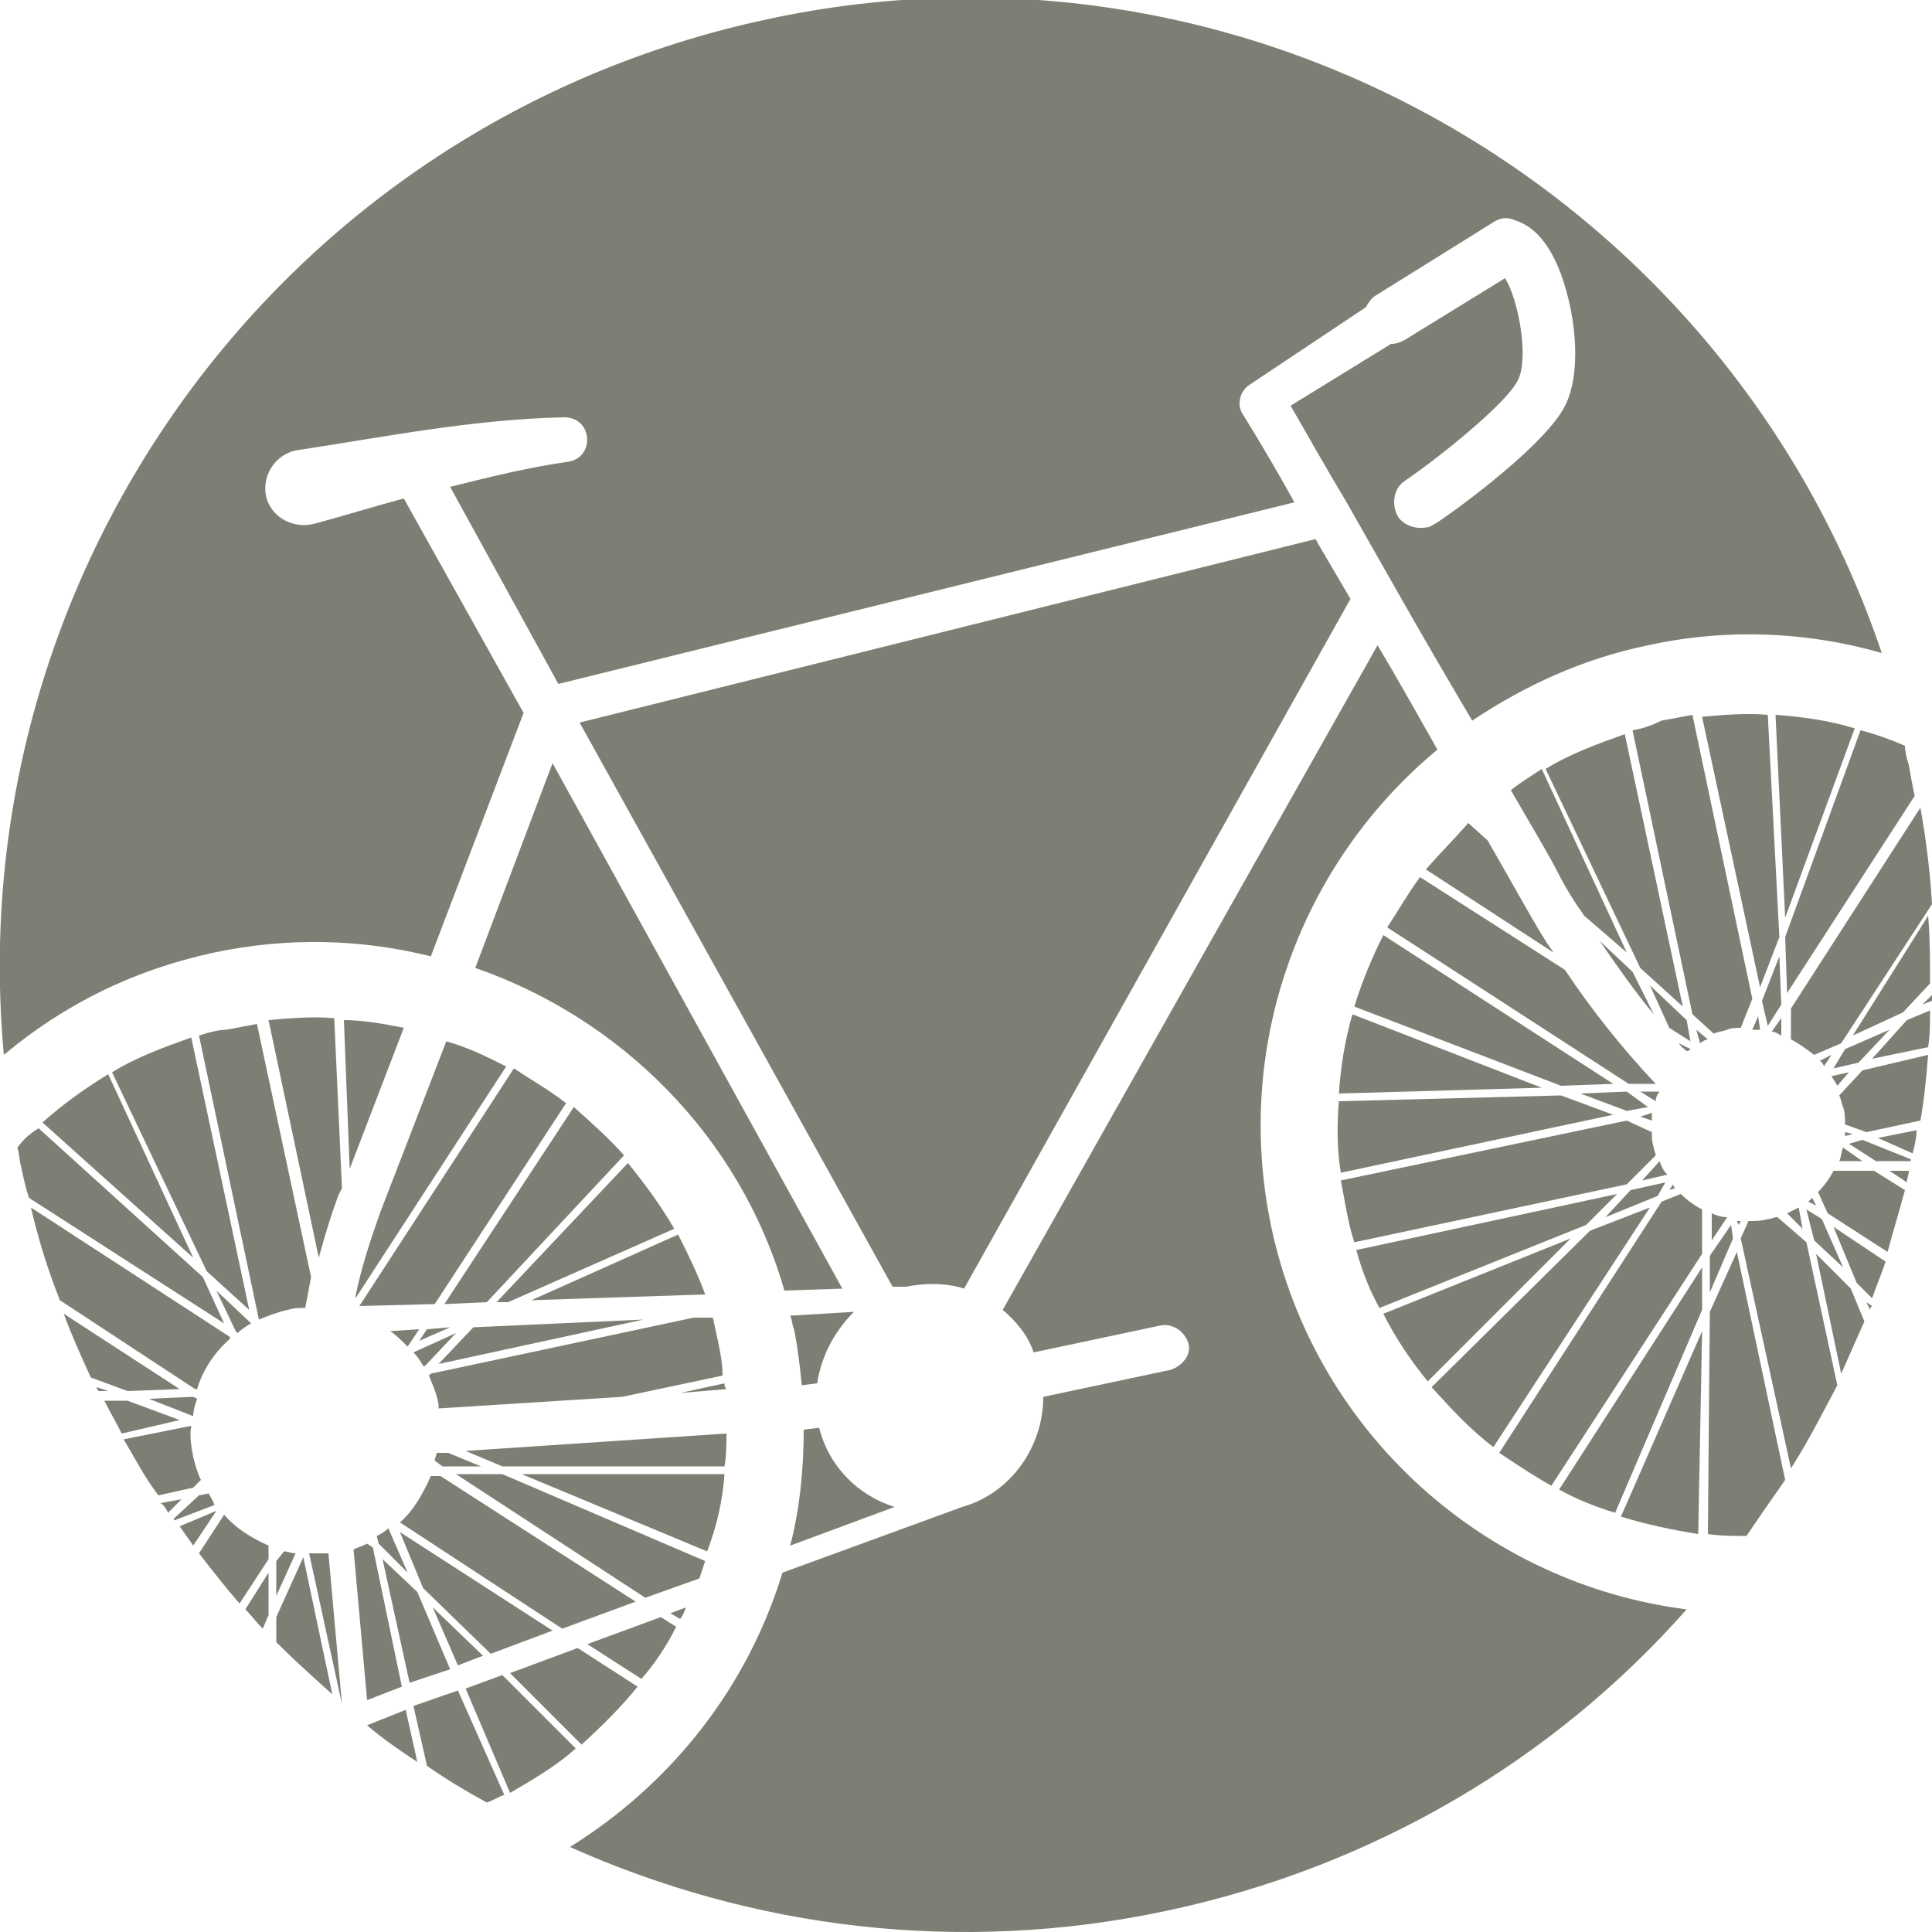 <?xml version="1.0" encoding="utf-8"?>
<!-- Generator: Adobe Illustrator 27.8.0, SVG Export Plug-In . SVG Version: 6.00 Build 0)  -->
<svg version="1.1" id="calendario" xmlns="http://www.w3.org/2000/svg" xmlns:xlink="http://www.w3.org/1999/xlink" x="0px" y="0px"
	 viewBox="0 0 100 100" style="enable-background:new 0 0 100 100;" xml:space="preserve">
<style type="text/css">
	.st0{fill:#7E7F74;}
</style>
<g>
	<path class="st0" d="M85.9,60.1l-0.9,1l1.3-0.3C86.1,60.6,86,60.4,85.9,60.1z"/>
	<path class="st0" d="M84.9,50.1l2.2,2l-3-14.1c-1.4,0.5-2.8,1-4.1,1.8L84.9,50.1z"/>
	<polygon class="st0" points="88.5,66.9 89.7,64.1 89.6,63.4 88.5,65 	"/>
	<path class="st0" d="M84.9,56.5l0.8,0.5c0-0.2,0.1-0.4,0.2-0.5H84.9z"/>
	<path class="st0" d="M88.6,62.8v1.4l0.8-1.2C89.1,63,88.8,62.9,88.6,62.8z"/>
	<path class="st0" d="M86.4,61.6l0.3-0.1c0,0-0.1-0.1-0.1-0.2L86.4,61.6z"/>
	<polygon class="st0" points="87.3,52.8 85.4,51 86.4,53.2 87.5,53.9 	"/>
	<path class="st0" d="M87.5,54.3L86.9,54c0.1,0.2,0.3,0.3,0.4,0.4C87.4,54.4,87.4,54.4,87.5,54.3z"/>
	<path class="st0" d="M90,63.4l0.1-0.2c-0.1,0-0.1,0-0.2,0L90,63.4z"/>
	<path class="st0" d="M84.5,37.8l3.1,14.7l1.1,1c0.2-0.1,0.4-0.1,0.7-0.2c0.2-0.1,0.5-0.1,0.7-0.1l0.6-1.5L87.6,37
		c-0.5,0.1-1.1,0.2-1.6,0.3C85.6,37.5,85.1,37.7,84.5,37.8z"/>
	<path class="st0" d="M88,54c0.1-0.1,0.3-0.2,0.4-0.2l-0.6-0.5L88,54z"/>
	<path class="st0" d="M91,52.6l-0.3,0.7c0.1,0,0.3,0,0.4,0L91,52.6z"/>
	<path class="st0" d="M92.7,76c0.9-1.4,1.6-2.8,2.4-4.3l-1.6-7.4L92,63c-0.2,0-0.3,0.1-0.5,0.1c-0.3,0.1-0.7,0.1-1,0.1l-0.4,0.9
		L92.7,76z"/>
	<polygon class="st0" points="83.1,63 85.8,61.9 86.2,61.2 84.4,61.6 	"/>
	<path class="st0" d="M84.9,57.8l0.6,0.2c0-0.1,0-0.3,0-0.4L84.9,57.8z"/>
	<path class="st0" d="M81.3,64.1L71.6,68c0.6,1.2,1.4,2.4,2.3,3.5L81.3,64.1z"/>
	<path class="st0" d="M69.7,62.7c0.1,0.5,0.2,1,0.4,1.6l14.1-3l1.5-1.5c0-0.1-0.1-0.3-0.1-0.4c-0.1-0.3-0.1-0.5-0.1-0.8L84.2,58
		l-14.8,3.1C69.5,61.6,69.6,62.2,69.7,62.7z"/>
	<path class="st0" d="M80.3,76.9l7.8-12v-2.3c-0.4-0.2-0.8-0.5-1.1-0.8l-1,0.4l-8.4,13C78.5,75.8,79.4,76.4,80.3,76.9z"/>
	<path class="st0" d="M85.4,62.5l-3.1,1.2l-8.2,8.1c1,1.1,2,2.2,3.2,3.1L85.4,62.5z"/>
	<path class="st0" d="M69.4,60.7l14.1-3l-2.7-1L69.3,57C69.2,58.2,69.2,59.5,69.4,60.7z"/>
	<path class="st0" d="M82.1,63.4l1.6-1.6l-13.5,2.9c0.3,1.1,0.7,2.1,1.2,3L82.1,63.4z"/>
	<path class="st0" d="M82.8,48.7c0.9,1.3,1.8,2.6,2.8,3.8l-1.1-2.2L82.8,48.7z"/>
	<polygon class="st0" points="81.8,56.6 84.2,57.5 85.3,57.3 84.2,56.5 	"/>
	<path class="st0" d="M78.2,40.9c1.1,1.9,2,3.4,2.4,4.2s0.9,1.6,1.4,2.3l2.2,1.9l-4.4-9.5C79.2,40.2,78.7,40.5,78.2,40.9z"/>
	<path class="st0" d="M69.3,56.6l10.5-0.3L70,52.5C69.6,53.9,69.4,55.2,69.3,56.6z"/>
	<path class="st0" d="M88.1,67.8v-2.2l-7.4,11.5c0.9,0.5,1.9,0.9,2.9,1.2L88.1,67.8z"/>
	<path class="st0" d="M70.1,52.1l10.7,4.1l2.7-0.1l-11.9-7.7C71,49.6,70.5,50.8,70.1,52.1z"/>
	<path class="st0" d="M71.8,48l12.5,8.1h1.4c-1.7-1.8-3.3-3.8-4.7-5.9l-7.5-4.8C72.9,46.2,72.4,47.1,71.8,48z"/>
	<path class="st0" d="M96.4,60.1l-1-0.7c-0.1,0.2-0.1,0.5-0.2,0.7H96.4z"/>
	<path class="st0" d="M95.7,59.2l1.4,0.9h1.8c0,0,0,0,0-0.1l-2.5-1L95.7,59.2z"/>
	<path class="st0" d="M94.8,54.6l-0.6,0.3c0.1,0.1,0.2,0.2,0.2,0.3L94.8,54.6z"/>
	<path class="st0" d="M97.2,58.9l1.8,0.8c0.1-0.4,0.2-0.8,0.2-1.2L97.2,58.9z"/>
	<path class="st0" d="M93.3,63.6l-0.2-1.1c-0.2,0.1-0.4,0.2-0.6,0.3L93.3,63.6z"/>
	<path class="st0" d="M94.8,55.7c0.1,0.2,0.2,0.3,0.3,0.5l0.6-0.7L94.8,55.7z"/>
	<path class="st0" d="M96.6,67.4l0.2,0.4c0-0.1,0-0.1,0.1-0.2L96.6,67.4z"/>
	<path class="st0" d="M96.9,54.8l2.9-0.6c0.1-0.6,0.1-1.3,0.1-1.9l-1.2,0.5L96.9,54.8z"/>
	<path class="st0" d="M76.4,42.3L76.4,42.3C76.4,42.4,76.4,42.3,76.4,42.3L76.4,42.3z"/>
	<path class="st0" d="M73.8,45l6.6,4.3c-0.1-0.2-0.3-0.4-0.4-0.6c-0.7-1.1-1.9-3.3-3-5.2l-1-0.9C75.3,43.4,74.5,44.2,73.8,45z"/>
	<polygon class="st0" points="97.8,53.3 95.5,54.3 94.9,55.3 96.2,55 	"/>
	<path class="st0" d="M94.9,63.5l1.2,2.9l0.8,0.8c0.2-0.6,0.5-1.3,0.7-1.9L94.9,63.5z"/>
	<path class="st0" d="M97,60.6h-2.1c-0.2,0.4-0.5,0.8-0.8,1.1l0.5,1.1l3.1,2c0.3-1.1,0.6-2.1,0.9-3.2L97,60.6z"/>
	<path class="st0" d="M95.5,58.8l0.4-0.1l-0.4-0.1C95.5,58.7,95.5,58.8,95.5,58.8z"/>
	<path class="st0" d="M91.1,51.1l1-2.6L91.5,37c-1.1-0.1-2.3,0-3.4,0.1L91.1,51.1z"/>
	<path class="st0" d="M94,62.4L93.8,62c-0.1,0.1-0.1,0.1-0.2,0.2L94,62.4z"/>
	<polygon class="st0" points="91.5,53.1 92.2,52 92.1,49.5 91.2,51.8 	"/>
	<path class="st0" d="M100,51.8c0-0.1,0-0.2,0-0.3L99.5,52L100,51.8z"/>
	<path class="st0" d="M95.3,71.1c0.4-0.9,0.8-1.8,1.2-2.7l-0.7-1.7L94,64.9L95.3,71.1z"/>
	<polygon class="st0" points="93.9,64.2 95.4,65.6 94.3,63.1 93.5,62.6 	"/>
	<path class="st0" d="M92.2,52.7l-0.5,0.7c0.2,0,0.3,0.1,0.5,0.2V52.7z"/>
	<path class="st0" d="M92.7,53.8c0.4,0.2,0.8,0.5,1.2,0.8l1.4-0.6l4.7-7.2c-0.1-1.7-0.3-3.3-0.6-5l-6.7,10.4V53.8z"/>
	<path class="st0" d="M95.9,53.6l2.6-1.2l1.4-1.5c0-1.1,0-2.3-0.1-3.5L95.9,53.6z"/>
	<path class="st0" d="M97.8,60.6l0.9,0.6c0-0.2,0.1-0.4,0.1-0.6H97.8z"/>
	<path class="st0" d="M92.4,47.5l3.6-9.8c-1.3-0.4-2.7-0.6-4.1-0.7L92.4,47.5z"/>
	<path class="st0" d="M96.4,55.4l-1.2,1.3c0.1,0.2,0.1,0.4,0.2,0.6c0.1,0.3,0.1,0.6,0.1,0.9l1.1,0.4l2.8-0.6
		c0.2-1.1,0.3-2.2,0.4-3.4L96.4,55.4z"/>
	<path class="st0" d="M92.4,48.5l0.1,2.9l6.6-10.2c-0.1-0.5-0.2-1-0.3-1.6c-0.1-0.3-0.2-0.7-0.2-1c-0.7-0.3-1.5-0.6-2.3-0.8
		L92.4,48.5z"/>
	<path class="st0" d="M9.3,79c0.2,0.3,0.5,0.7,0.7,1l1.2-1.8L9.3,79z"/>
	<path class="st0" d="M18.1,60.5l2.8-7.3c-1-0.2-2.1-0.4-3.1-0.4L18.1,60.5z"/>
	<path class="st0" d="M19.7,62.7c-0.5,1.4-1,2.9-1.3,4.4v0.1l7.8-12c-1-0.5-2-1-3.1-1.3L19.7,62.7z"/>
	<path class="st0" d="M16.5,65.1c0.3-1.1,0.6-2.1,1-3.2l0.2-0.4l-0.4-8.8c-1.1-0.1-2.3,0-3.4,0.1L16.5,65.1z"/>
	<path class="st0" d="M26.6,55.3l-8,12.3l3.9-0.1l6.8-10.4C28.4,56.4,27.5,55.9,26.6,55.3z"/>
	<path class="st0" d="M19.6,79.9l1.5,1.5l-1-2.3c-0.2,0.2-0.4,0.3-0.6,0.4L19.6,79.9z"/>
	<polygon class="st0" points="21.2,87.1 23.3,86.4 21.6,82.4 19.8,80.7 	"/>
	<path class="st0" d="M25.7,67.4h0.6l8.6-3.8c-0.7-1.2-1.5-2.3-2.4-3.4L25.7,67.4z"/>
	<path class="st0" d="M21.4,70c0.2,0.2,0.4,0.5,0.5,0.7H22l1.6-1.7L21.4,70z"/>
	<path class="st0" d="M88.1,68.9l-4.2,9.6c1.3,0.4,2.7,0.7,4,0.9L88.1,68.9z"/>
	<path class="st0" d="M23,67.5l2.2-0.1l7.1-7.6c-0.8-0.9-1.7-1.7-2.6-2.5L23,67.5z"/>
	<polygon class="st0" points="24.5,68.7 22.7,70.6 33.3,68.3 	"/>
	<path class="st0" d="M26,86.7l-1.9,0.7l2.3,5.4c1.2-0.7,2.4-1.4,3.4-2.3L26,86.7z"/>
	<path class="st0" d="M35.1,63.9l-7.6,3.4l9-0.3C36.1,65.9,35.6,64.9,35.1,63.9z"/>
	<path class="st0" d="M46.9,66.6c1-0.2,2.1-0.2,3,0.1l20-35.7l-1.7-2.9c0-0.1-0.1-0.1-0.1-0.2L30,37.4l16.2,29.2L46.9,66.6z"/>
	<path class="st0" d="M42.4,73.9L41.6,74c0,2-0.2,4.1-0.7,6l5.4-2C44.4,77.4,42.9,75.9,42.4,73.9z"/>
	<path class="st0" d="M43.6,66.7l-15-27.2l-4,10.6c7.5,2.6,13.7,8.7,16,16.7L43.6,66.7z"/>
	<path class="st0" d="M37.2,69.6c-0.1-0.5-0.2-0.9-0.3-1.4h-1l-13.6,2.9l-0.1,0.1c0.2,0.5,0.4,0.9,0.5,1.5c0,0.1,0,0.2,0,0.2
		l9.5-0.6l5.2-1.1C37.4,70.6,37.3,70.1,37.2,69.6z"/>
	<path class="st0" d="M40.9,68.1c0.1,0.2,0.1,0.5,0.2,0.7c0.2,1,0.3,1.9,0.4,2.9l0.8-0.1c0.2-1.4,0.9-2.7,1.9-3.7L40.9,68.1z"/>
	<polygon class="st0" points="22.1,68.8 21.7,69.4 23.3,68.7 	"/>
	<path class="st0" d="M33,87.3l-3.1-2l-3.5,1.3l3.7,3.7C31.2,89.3,32.2,88.3,33,87.3z"/>
	<path class="st0" d="M65.8,63.5c-2-9.5,1.6-18.9,8.6-24.7c-0.8-1.4-1.9-3.4-3.1-5.4L51.9,67.8c0.7,0.6,1.3,1.3,1.6,2.2l6.6-1.4
		c0.6-0.1,1.2,0.3,1.4,0.9s-0.3,1.2-0.9,1.4L54,72.3c0,2.6-1.7,5-4.2,5.7l0,0l-9.3,3.4c-1.8,5.9-5.7,10.9-11,14.2
		c9.4,4.2,20.1,5.6,30.9,3.3c10.8-2.3,20.1-7.9,26.9-15.6C77,82,68.1,74.3,65.8,63.5z"/>
	<path class="st0" d="M37.5,71.6l-2.3,0.5l2.4-0.2C37.5,71.8,37.5,71.7,37.5,71.6z"/>
	<path class="st0" d="M35.5,83.2l-0.8,0.3l0.5,0.3C35.3,83.7,35.4,83.5,35.5,83.2z"/>
	<path class="st0" d="M35,84.2l-0.8-0.5l-3.8,1.4l2.8,1.8C33.9,86.1,34.5,85.2,35,84.2z"/>
	<path class="st0" d="M36.5,80.8L26,76.3h-2.4l9.8,6.4l2.8-1C36.3,81.4,36.4,81.1,36.5,80.8z"/>
	<path class="st0" d="M37.6,74.2l-13.5,0.9l1.9,0.8h11.5C37.6,75.3,37.6,74.8,37.6,74.2z"/>
	<path class="st0" d="M37.5,76.3H27l9.6,4C37.1,79,37.4,77.7,37.5,76.3z"/>
	<path class="st0" d="M23.2,75.2h-0.6c0,0.1-0.1,0.3-0.1,0.4l0.4,0.3h2L23.2,75.2z"/>
	<path class="st0" d="M3.1,67.3l7,4.6h0.1c0.3-1,0.9-1.9,1.7-2.6v-0.1L1.6,62.5C2,64.2,2.5,65.8,3.1,67.3z"/>
	<path class="st0" d="M10.8,77.3l-0.5,0.1L9,78.6c0,0,0,0,0,0.1l2.1-0.8C11,77.6,10.9,77.5,10.8,77.3z"/>
	<path class="st0" d="M14.3,80.8v1.8l1-2.2c-0.2,0-0.4-0.1-0.6-0.1L14.3,80.8z"/>
	<path class="st0" d="M11.2,66.8l1,2.1l0.1,0.1c0.2-0.2,0.5-0.4,0.7-0.5L11.2,66.8z"/>
	<path class="st0" d="M10,72.3l-2.3,0.1l2.3,0.9c0-0.3,0.1-0.6,0.2-0.9L10,72.3z"/>
	<path class="st0" d="M8.7,78.3l0.7-0.7l-1.1,0.2C8.5,77.9,8.6,78.1,8.7,78.3z"/>
	<path class="st0" d="M10.3,53.6l3.1,14.7c0.5-0.2,1-0.4,1.5-0.5c0.3-0.1,0.6-0.1,0.9-0.1c0.1-0.5,0.2-1.1,0.3-1.6L13.3,53
		c-0.5,0.1-1.1,0.2-1.6,0.3C11.4,53.3,10.9,53.4,10.3,53.6z"/>
	<path class="st0" d="M11.1,49.3c3.8-0.8,7.6-0.7,11.2,0.2l4.8-12.6l-6.2-11.1c-1.5,0.4-3.1,0.9-4.6,1.3c-1.1,0.3-2.2-0.3-2.5-1.3
		c-0.3-1.1,0.4-2.3,1.6-2.5c4.6-0.7,9.1-1.6,13.8-1.7c1.5,0,1.6,2.1,0.2,2.3c-2.1,0.3-4.1,0.8-6.1,1.3l5.6,10.2L67,26
		c-1.5-2.7-2.7-4.6-2.7-4.6c-0.3-0.5-0.1-1.2,0.4-1.5l6-4c0.1-0.2,0.3-0.5,0.5-0.6l6.1-3.8c0.3-0.2,0.7-0.3,1.1-0.1
		c1,0.3,1.8,1.2,2.4,2.8c0.8,2.2,1.1,5.3,0.1,7c-1.3,2.2-6.1,5.6-6.6,5.9c-0.2,0.1-0.3,0.2-0.5,0.2c-0.5,0.1-1.1-0.1-1.4-0.5
		c-0.4-0.6-0.3-1.5,0.3-1.9c1.9-1.3,5.1-3.9,5.8-5.1c0.7-1.1,0.1-4.3-0.6-5.4l-5.2,3.2c-0.2,0.1-0.4,0.2-0.7,0.2L66.8,21
		c0.7,1.2,1.7,3,2.9,5l0,0l2.5,4.4l0,0c1.3,2.3,2.7,4.7,4,6.9c2.7-1.8,5.7-3.2,9.1-3.9c4.1-0.9,8.3-0.7,12.1,0.4
		C89.4,10.1,64.7-4.4,39.7,1C14.5,6.4-2.1,29.7,0.2,54.6C3.3,52,6.9,50.2,11.1,49.3z"/>
	<path class="st0" d="M92.4,76.6l-2.5-11.8l-1.4,3.1l-0.1,11.5c0.6,0.1,1.3,0.1,2,0.1C91,78.6,91.7,77.6,92.4,76.6z"/>
	<path class="st0" d="M19,89.3c0.8,0.7,1.7,1.3,2.6,1.9L21,88.5L19,89.3z"/>
	<path class="st0" d="M17.7,88.2L17.7,88.2L17,80.4c-0.3,0-0.7,0-1,0L17.7,88.2z"/>
	<path class="st0" d="M6.6,72l2.7-0.1l-6-3.9c0.4,1.1,0.9,2.2,1.4,3.3L6.6,72z"/>
	<path class="st0" d="M19.3,80.1L19,79.9c-0.2,0.1-0.5,0.2-0.7,0.3L19,88l1.8-0.7L19.3,80.1z"/>
	<path class="st0" d="M23.7,87.5l-2.3,0.8l0.7,3.1c1,0.7,2,1.3,3.1,1.9c0.3-0.1,0.6-0.3,0.9-0.4L23.7,87.5z"/>
	<polygon class="st0" points="28.6,84.4 20.7,79.3 21.9,82.2 25.4,85.6 	"/>
	<path class="st0" d="M21.1,69.7l0.6-0.9l-1.5,0.1C20.5,69.1,20.8,69.4,21.1,69.7z"/>
	<path class="st0" d="M0.9,59.4c0.1,0.3,0.1,0.7,0.2,1c0.1,0.5,0.2,1,0.4,1.6l10.1,6.5l-1.1-2.4L2,58.4C1.5,58.7,1.2,59,0.9,59.4z"
		/>
	<polygon class="st0" points="25,85.7 22.4,83.2 23.7,86.2 	"/>
	<path class="st0" d="M32.9,82.9l-10.1-6.5h-0.5c-0.4,0.9-0.9,1.8-1.6,2.4l8.4,5.5L32.9,82.9z"/>
	<path class="st0" d="M2.2,58.1l7.8,7l-4.4-9.5C4.3,56.4,3.2,57.2,2.2,58.1z"/>
	<path class="st0" d="M10.7,65.8l2.2,2l-3-14.1c-1.4,0.5-2.8,1-4.1,1.8L10.7,65.8z"/>
	<path class="st0" d="M5.6,72L5,71.8C5,71.9,5.1,72,5.1,72H5.6z"/>
	<path class="st0" d="M13.9,80c-0.9-0.4-1.7-0.9-2.3-1.6l-1.3,2c0.7,0.9,1.4,1.8,2.1,2.6l1.5-2.3V80z"/>
	<path class="st0" d="M9.3,73.5l-2.7-1H5.4c0.3,0.6,0.6,1.1,0.9,1.7L9.3,73.5z"/>
	<path class="st0" d="M10.4,76.6c-0.2-0.4-0.3-0.8-0.4-1.2c-0.1-0.5-0.2-1.1-0.1-1.6l-3.5,0.7c0.6,1,1.1,2,1.8,2.9L10,77L10.4,76.6z
		"/>
	<path class="st0" d="M13.9,81.4l-1.2,1.9c0.3,0.3,0.6,0.7,0.9,1l0.3-0.7V81.4z"/>
	<path class="st0" d="M14.3,83.7V85c0.9,0.9,1.9,1.8,2.9,2.7l-1.5-7.1L14.3,83.7z"/>
</g>
</svg>
